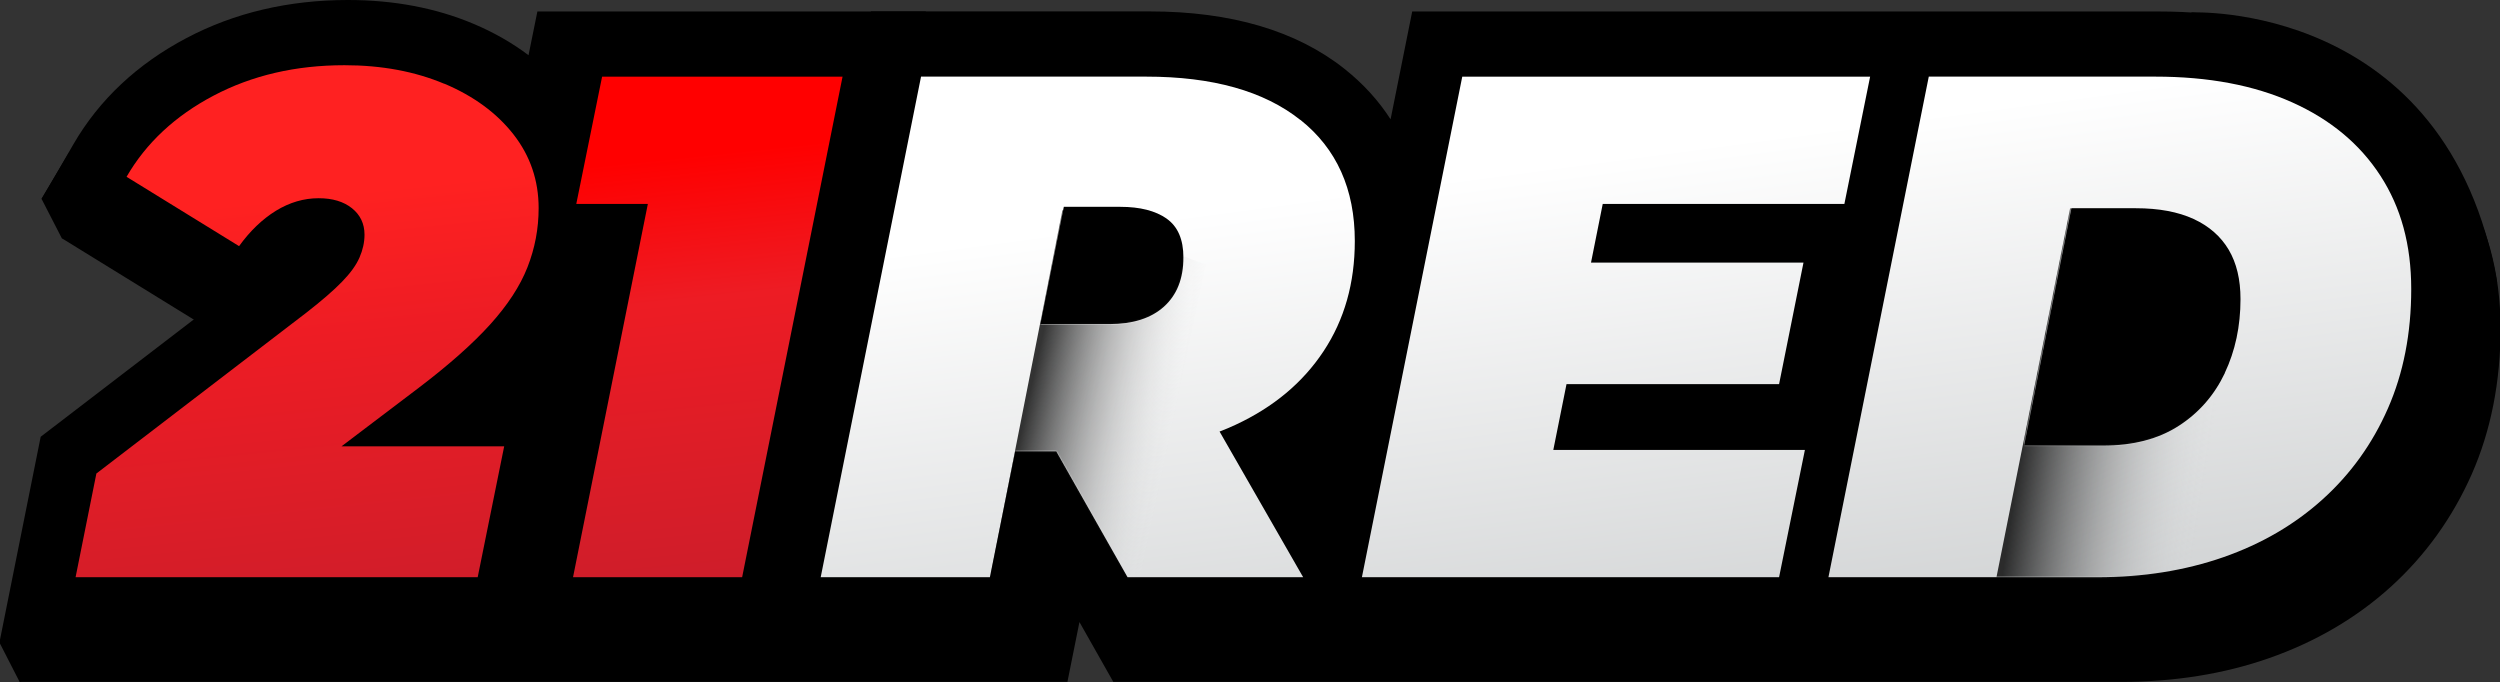 <svg width="1587" height="433" viewBox="0 0 1587 433" fill="none" xmlns="http://www.w3.org/2000/svg">
<rect x="0" y="0" width="1587" height="433" fill="#333333" stroke="none"/>
<g clip-path="url(#clip0_970_131)">
<path d="M1561.08 114.198C1543.71 87.378 1518.88 66.585 1487.31 52.381C1457.76 39.111 1422.78 32.383 1383.38 32.383H909.394L895.672 100.834C887.992 88.92 878.25 78.22 866.446 68.828C835.956 44.625 794.364 32.336 742.751 32.336H354.051L348.431 60.09C338.08 52.287 326.418 45.606 313.444 40.139C289.745 30.14 262.954 25.047 233.821 25.047C196.211 25.047 161.74 33.13 131.389 49.11C100.055 65.604 75.888 88.312 59.542 116.534L39.402 151.344L148.204 218.394L38.746 302.265L12.565 432.861H677.6L685.235 394.874L706.733 432.861H1346.57C1380.24 432.861 1411.82 427.814 1440.34 417.816C1469.75 407.536 1495.75 392.351 1517.53 372.633C1539.54 352.728 1556.87 328.618 1569.09 300.957C1581.22 273.389 1587.36 242.27 1587.36 208.488C1587.36 172.697 1578.55 140.925 1561.13 114.058L1561.08 114.198Z" fill="black"/>
<path d="M-0.357 407.861L25.824 277.265L135.282 193.394L26.48 126.344L46.62 91.534C62.966 63.312 87.134 40.604 118.467 24.11C148.818 8.083 183.29 0 220.9 0C250.032 0 276.822 5.093 300.522 15.092C313.496 20.559 325.159 27.241 335.509 35.044L341.13 7.289H587.725L507.401 407.861H-0.357Z" fill="black"/>
<path d="M358.133 27.984L348.11 77.466C347.033 75.877 345.862 74.289 344.691 72.747C331.904 56.393 314.34 43.404 292.467 34.152C271.345 25.228 247.27 20.695 220.901 20.695C186.71 20.695 155.47 27.984 128.164 42.376C100.343 57.047 78.938 77.046 64.606 101.857L54.536 119.238L159.592 183.999L170.879 168.299C176.219 160.917 182.073 155.216 188.302 151.385C193.689 148.114 198.982 146.478 204.508 146.478C208.301 146.478 211.252 147.133 212.705 148.3C212.751 148.347 212.845 148.394 212.892 148.441C212.892 148.534 212.892 148.722 212.892 148.955C212.892 150.917 212.423 152.973 211.44 155.17C210.831 156.618 209.051 159.702 204.414 164.468C199.777 169.233 192.892 175.167 184.134 181.99L44.607 288.849L24.936 387.065H322.49L347.734 262.59H280.711H280.758C300.805 247.31 316.963 232.919 328.86 219.743C341.552 205.679 350.826 191.381 356.446 177.13C359.866 168.393 362.254 159.374 363.613 150.124H388.155L340.663 387.065H490.4L562.435 27.984H358.133Z" fill="black"/>
<path d="M693.806 407.861L672.308 369.874L664.673 407.861H472.643L552.921 7.242H729.823C781.437 7.242 823.028 19.531 853.52 43.734C865.322 53.126 875.064 63.779 882.745 75.741L896.468 7.289H1370.45C1409.89 7.289 1444.83 14.017 1474.39 27.287C1505.96 41.445 1530.78 62.237 1548.15 89.104C1565.58 115.971 1574.39 147.744 1574.39 183.535C1574.39 217.317 1568.25 248.389 1556.12 276.003C1543.94 303.665 1526.61 327.775 1504.55 347.679C1482.78 367.397 1456.78 382.582 1427.36 392.862C1398.79 402.814 1367.22 407.908 1333.59 407.908H693.759L693.806 407.861ZM1337.82 241.52C1348.44 241.474 1356.82 239.511 1362.73 235.68C1369.15 231.521 1373.74 226.288 1377.11 219.139C1381.09 210.728 1383.15 200.869 1383.15 189.842C1383.15 183.068 1381.79 180.217 1381.37 179.516C1381.14 179.096 1380.43 177.975 1377.44 176.573C1375 175.451 1369.29 173.582 1358.19 173.582H1351.3L1337.76 241.474L1337.82 241.52Z" fill="black"/>
<path d="M1530.78 100.322C1515.61 76.866 1493.78 58.644 1465.91 46.168C1439.07 34.113 1406.95 27.992 1370.5 27.992H913.518L847.665 356.421L805.7 283.296C828.322 270.961 846.495 254.561 859.796 234.422C875.206 211.107 883.027 183.773 883.027 153.121C883.027 113.686 868.742 82.333 840.593 59.999C813.897 38.786 776.614 28.039 729.824 28.039H569.923L497.936 387.213H647.673L662.895 311.238L705.89 387.213H1333.6C1364.93 387.213 1394.21 382.54 1420.52 373.335C1447.32 363.99 1470.92 350.206 1490.64 332.358C1510.5 314.415 1526.14 292.689 1537.1 267.69C1548.06 242.739 1553.64 214.471 1553.64 183.539C1553.64 152.607 1545.95 123.778 1530.73 100.369L1530.78 100.322ZM727.248 179.287C723.033 183.119 716.101 185.034 706.593 185.034H687.905L694.509 152H713.384C723.361 152 728.372 154.009 730.808 155.738C732.541 156.953 732.681 161.999 732.681 163.541C732.681 173.213 729.543 177.184 727.201 179.287H727.248ZM1013.61 264.933L1013.71 264.56H1148.64L1171.59 150.177H1185.17L1162.18 264.933H1013.65H1013.61Z" fill="black"/>
<path d="M282.116 53.22C263.475 45.37 242.304 41.398 218.652 41.398C187.693 41.398 160.013 47.846 135.61 60.696C111.208 73.545 92.755 90.74 80.343 112.233L151.769 156.248C158.748 146.576 166.569 139.1 175.187 133.773C183.852 128.494 192.845 125.831 202.259 125.831C211.064 125.831 218.09 127.932 223.429 132.185C228.722 136.436 231.391 142.044 231.391 148.959C231.391 153.819 230.314 158.631 228.207 163.491C226.099 168.35 222.352 173.489 217.059 178.91C211.767 184.377 204.226 190.871 194.531 198.44L61.186 300.581L47.978 366.416H303.239L320.054 283.34H216.778L265.911 246.1C285.019 231.568 300.101 218.205 311.201 205.917C322.255 193.674 330.17 181.573 334.854 169.611C339.537 157.65 341.926 145.174 341.926 132.138C341.926 114.57 336.633 99.01 326.002 85.367C315.37 71.77 300.757 61.023 282.069 53.126L282.116 53.22Z" fill="url(#paint0_linear_970_131)"/>
<path d="M382.213 48.688L365.82 129.474H411.251L363.76 366.416H471.109L534.854 48.688H382.213Z" fill="url(#paint1_linear_970_131)"/>
<path d="M825.419 76.115C802.375 57.799 769.731 48.641 727.578 48.641H584.679L520.98 366.416H628.377L644.395 286.516H670.53L715.774 366.416H827.246L774.18 273.947C777.599 272.639 780.971 271.238 784.25 269.696C808.371 258.482 827.012 242.922 840.22 222.924C853.428 202.972 860.032 179.657 860.032 153.024C860.032 120.036 848.51 94.384 825.466 76.068L825.419 76.115ZM740.551 138.773C747.67 143.772 751.23 151.996 751.23 163.49C751.23 176.807 747.155 187.18 738.959 194.609C730.762 202.038 719.24 205.729 704.393 205.729H660.414L675.308 131.297H711.231C723.643 131.297 733.431 133.774 740.598 138.773H740.551Z" fill="url(#paint2_linear_970_131)"/>
<path d="M994.418 243.857H1129.36L1144.85 166.714H1009.97L1017.41 129.474H1170.81L1187.15 48.688H928.239L864.539 366.416H1129.36L1145.75 285.629H986.037L994.418 243.857Z" fill="url(#paint3_linear_970_131)"/>
<path d="M1511.08 111.532C1498.01 91.394 1479.37 75.881 1455.1 64.994C1430.84 54.107 1401.85 48.641 1368.17 48.641H1224.39L1160.69 366.416H1331.31C1360.44 366.416 1387.14 362.164 1411.4 353.707C1435.67 345.25 1456.7 332.961 1474.45 316.934C1492.2 300.908 1506.02 281.704 1515.85 259.276C1525.68 236.895 1530.65 211.617 1530.65 183.488C1530.65 155.361 1524.14 131.671 1511.08 111.532ZM1412.34 236.802C1405.65 250.866 1395.9 262.08 1382.98 270.397C1370.09 278.713 1354.07 282.872 1334.97 282.872H1284.9L1314.92 132.184H1355.86C1370.42 132.184 1382.64 134.474 1392.49 139.007C1402.32 143.539 1409.77 150.081 1414.78 158.538C1419.79 166.995 1422.27 177.461 1422.27 189.843C1422.27 207.084 1418.94 222.737 1412.25 236.848L1412.34 236.802Z" fill="url(#paint4_linear_970_131)"/>
<path d="M-0.359 407.86L12.521 432.998L51.021 412.626L16.923 378.797L-0.359 407.86Z" fill="black"/>
<path d="M26.332 126.156L39.353 151.481L77.759 130.969L43.662 97.141L26.332 126.156Z" fill="black"/>
<mask id="mask0_970_131" style="mask-type:alpha" maskUnits="userSpaceOnUse" x="1160" y="48" width="371" height="319">
<path d="M1511.05 111.532C1497.99 91.394 1479.34 75.881 1455.08 64.994C1430.82 54.107 1401.83 48.641 1368.15 48.641H1224.37L1160.67 366.416H1331.29C1360.42 366.416 1387.13 362.164 1411.38 353.707C1435.64 345.25 1456.68 332.961 1474.42 316.934C1492.18 300.908 1506 281.704 1515.83 259.276C1525.66 236.895 1530.63 211.617 1530.63 183.488C1530.63 155.361 1524.12 131.671 1511.05 111.532ZM1412.32 236.802C1405.62 250.866 1395.88 262.08 1382.95 270.397C1370.08 278.713 1354.05 282.872 1334.95 282.872H1284.88L1314.9 132.184H1355.83C1370.4 132.184 1382.62 134.474 1392.46 139.007C1402.3 143.539 1409.74 150.081 1414.76 158.538C1419.76 166.995 1422.24 177.461 1422.24 189.843C1422.24 207.084 1418.92 222.737 1412.22 236.848L1412.32 236.802Z" fill="url(#paint5_linear_970_131)"/>
</mask>
<g mask="url(#mask0_970_131)">
<path d="M1314.11 132.188L1259.4 406.276H1293.78L1292.19 378.1L1399.76 383.947L1429.75 240.653L1338.32 142.327L1314.11 132.188Z" fill="url(#paint6_linear_970_131)"/>
</g>
<mask id="mask1_970_131" style="mask-type:alpha" maskUnits="userSpaceOnUse" x="521" y="48" width="340" height="319">
<path d="M825.438 76.115C802.395 57.799 769.75 48.641 727.596 48.641H584.697L521 366.416H628.396L644.414 286.516H670.549L715.794 366.416H827.265L774.199 273.947C777.618 272.639 780.991 271.238 784.27 269.696C808.39 258.482 827.032 242.922 840.239 222.924C853.447 202.972 860.052 179.657 860.052 153.024C860.052 120.036 848.53 94.384 825.485 76.068L825.438 76.115ZM740.57 138.773C747.69 143.772 751.25 151.996 751.25 163.49C751.25 176.807 747.175 187.18 738.978 194.609C730.782 202.038 719.26 205.729 704.413 205.729H660.433L675.327 131.297H711.251C723.662 131.297 733.451 133.774 740.617 138.773H740.57Z" fill="url(#paint7_linear_970_131)"/>
</mask>
<g mask="url(#mask1_970_131)">
<path d="M674.429 133.438L629.141 363.392H657.601L656.283 339.754L722.494 372.232L765.402 167.847L694.476 141.944L674.429 133.438Z" fill="url(#paint8_linear_970_131)"/>
</g>
<path d="M1390.73 7.895C1390.73 7.895 1553.68 -0.001 1585.2 179.423L1546.04 121.25L1478.32 48.686L1390.73 7.895Z" fill="black"/>
</g>
<defs>
<linearGradient id="paint0_linear_970_131" x1="182.119" y1="125.503" x2="220.204" y2="488.153" gradientUnits="userSpaceOnUse">
<stop stop-color="#FF2121"/>
<stop offset="0.25" stop-color="#ED1C24"/>
<stop offset="1" stop-color="#BE1E2D"/>
</linearGradient>
<linearGradient id="paint1_linear_970_131" x1="437.809" y1="98.636" x2="475.894" y2="461.333" gradientUnits="userSpaceOnUse">
<stop stop-color="#FF0000"/>
<stop offset="0.25" stop-color="#ED1C24"/>
<stop offset="1" stop-color="#BE1E2D"/>
</linearGradient>
<linearGradient id="paint2_linear_970_131" x1="675.682" y1="145.501" x2="718.523" y2="465.266" gradientUnits="userSpaceOnUse">
<stop stop-color="white"/>
<stop offset="1" stop-color="#D1D3D4"/>
</linearGradient>
<linearGradient id="paint3_linear_970_131" x1="1011.42" y1="100.506" x2="1054.31" y2="420.27" gradientUnits="userSpaceOnUse">
<stop stop-color="white"/>
<stop offset="1" stop-color="#D1D3D4"/>
</linearGradient>
<linearGradient id="paint4_linear_970_131" x1="1317.4" y1="59.528" x2="1360.29" y2="379.245" gradientUnits="userSpaceOnUse">
<stop stop-color="white"/>
<stop offset="1" stop-color="#D1D3D4"/>
</linearGradient>
<linearGradient id="paint5_linear_970_131" x1="1317.38" y1="59.528" x2="1360.27" y2="379.245" gradientUnits="userSpaceOnUse">
<stop stop-color="white"/>
<stop offset="1" stop-color="#D1D3D4"/>
</linearGradient>
<linearGradient id="paint6_linear_970_131" x1="1278.78" y1="315.522" x2="1395.24" y2="333.793" gradientUnits="userSpaceOnUse">
<stop stop-opacity="0.8"/>
<stop offset="1" stop-color="#DBDDDE" stop-opacity="0"/>
</linearGradient>
<linearGradient id="paint7_linear_970_131" x1="675.701" y1="145.501" x2="718.543" y2="465.266" gradientUnits="userSpaceOnUse">
<stop stop-color="white"/>
<stop offset="1" stop-color="#D1D3D4"/>
</linearGradient>
<linearGradient id="paint8_linear_970_131" x1="645.183" y1="287.252" x2="738.874" y2="308.063" gradientUnits="userSpaceOnUse">
<stop stop-opacity="0.79"/>
<stop offset="1" stop-color="#EFF0F0" stop-opacity="0"/>
</linearGradient>
<clipPath id="clip0_970_131">
<rect width="1587" height="433" fill="white"/>
</clipPath>
</defs>
</svg>
